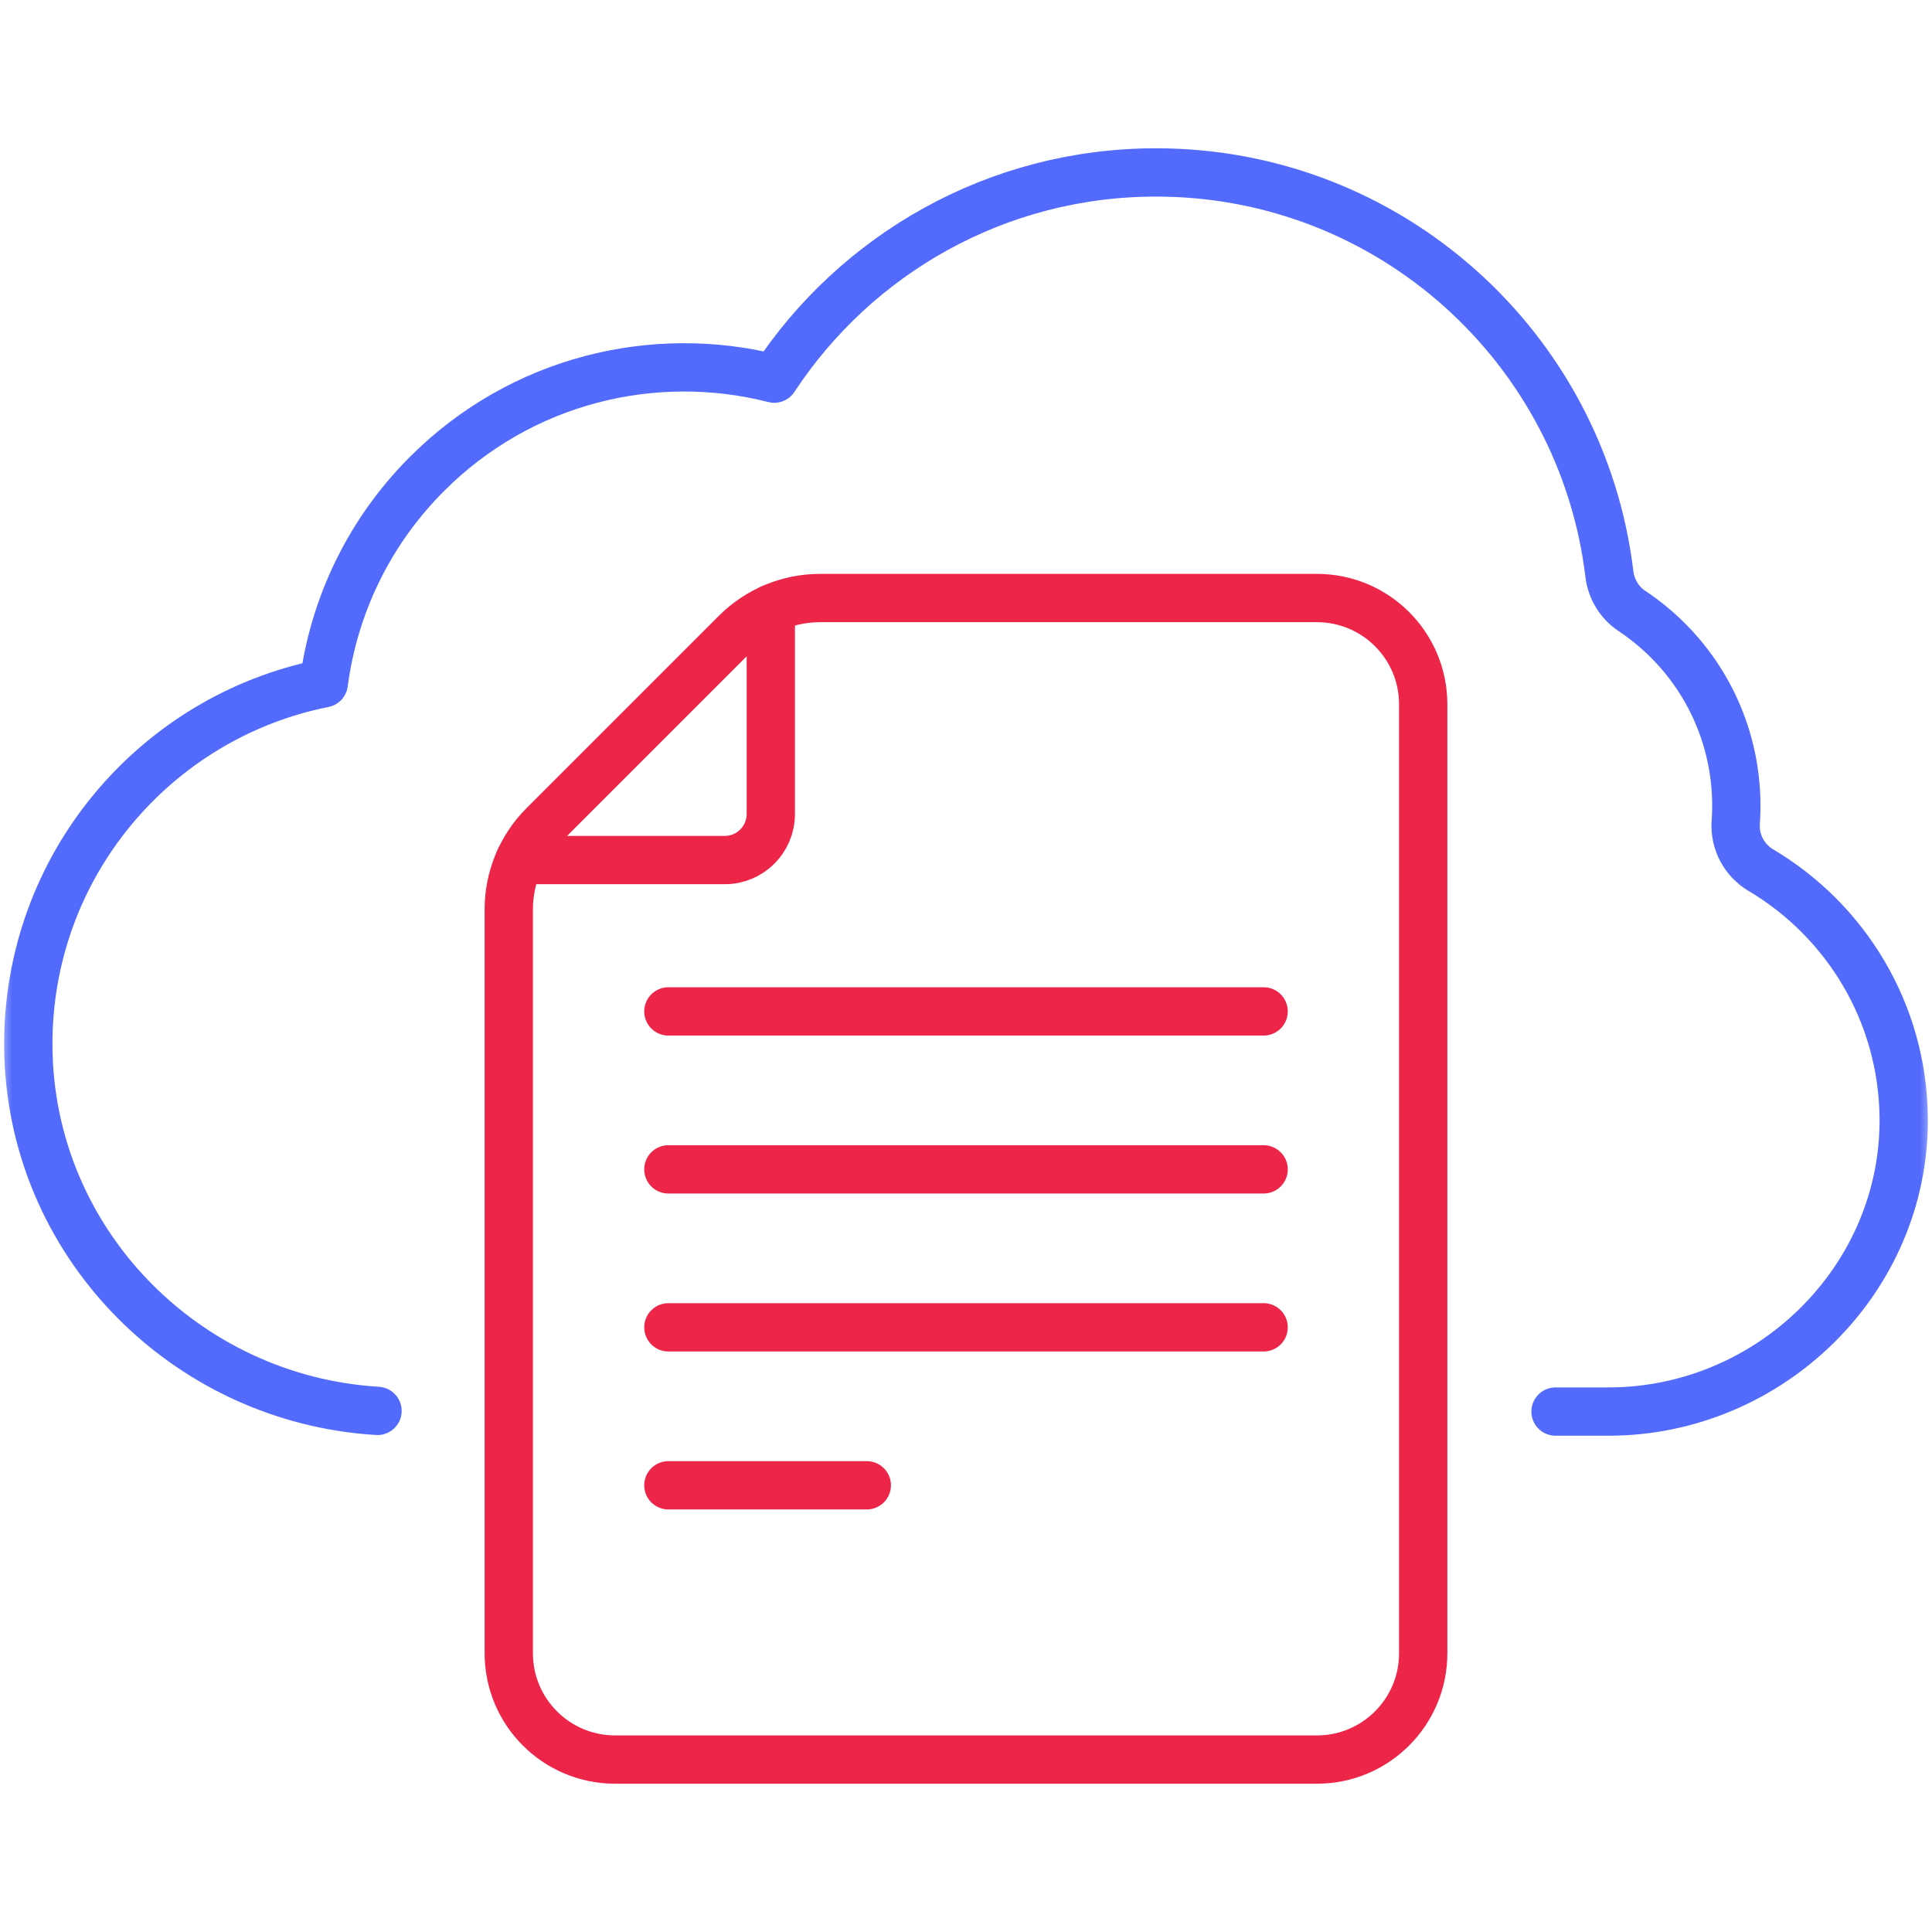 <svg width="80" height="80" viewBox="0 0 80 80" fill="none" xmlns="http://www.w3.org/2000/svg">
<path d="M27.676 41.88H52.324" stroke="#ED2549" stroke-width="2" stroke-miterlimit="10" stroke-linecap="round" stroke-linejoin="round"/>
<path d="M27.676 48.421H52.324" stroke="#ED2549" stroke-width="2" stroke-miterlimit="10" stroke-linecap="round" stroke-linejoin="round"/>
<path d="M27.676 54.962H52.324" stroke="#ED2549" stroke-width="2" stroke-miterlimit="10" stroke-linecap="round" stroke-linejoin="round"/>
<path d="M27.676 61.503H35.892" stroke="#ED2549" stroke-width="2" stroke-miterlimit="10" stroke-linecap="round" stroke-linejoin="round"/>
<mask id="mask0_590_5117" style="mask-type:luminance" maskUnits="userSpaceOnUse" x="0" y="0" width="80" height="80">
<path d="M0 7.62939e-06H80V80H0V7.62939e-06Z" fill="white"/>
</mask>
<g mask="url(#mask0_590_5117)">
<path d="M33.958 24.763H54.53C56.962 24.763 58.932 26.734 58.932 29.165V68.457C58.932 70.889 56.962 72.86 54.53 72.86H25.47C23.039 72.86 21.067 70.889 21.067 68.457V37.653C21.067 36.346 21.586 35.094 22.51 34.17L30.475 26.205C31.398 25.282 32.651 24.763 33.958 24.763Z" stroke="#ED2549" stroke-width="2" stroke-miterlimit="10" stroke-linecap="round" stroke-linejoin="round"/>
<path d="M31.917 25.207V33.707C31.917 34.76 31.064 35.613 30.012 35.613H21.511" stroke="#ED2549" stroke-width="2" stroke-miterlimit="10" stroke-linecap="round" stroke-linejoin="round"/>
<path d="M64.411 58.45H66.604C73.289 58.45 78.884 52.981 78.828 46.296C78.79 41.927 76.427 38.115 72.916 36.033C72.225 35.623 71.816 34.854 71.873 34.053C72.065 31.352 71.13 28.585 69.065 26.52C68.6 26.055 68.099 25.647 67.571 25.296C67.052 24.951 66.716 24.389 66.641 23.77C65.517 14.402 57.543 7.14 47.871 7.14C41.258 7.14 35.44 10.536 32.06 15.678C27.081 14.411 21.582 15.723 17.685 19.62C15.248 22.057 13.824 25.121 13.407 28.293C6.404 29.688 1.132 35.886 1.172 43.308C1.215 51.397 7.656 57.941 15.632 58.422" stroke="#526BFD" class="stroke-blue" stroke-width="2" stroke-miterlimit="10" stroke-linecap="round" stroke-linejoin="round"/>
</g>
</svg>
